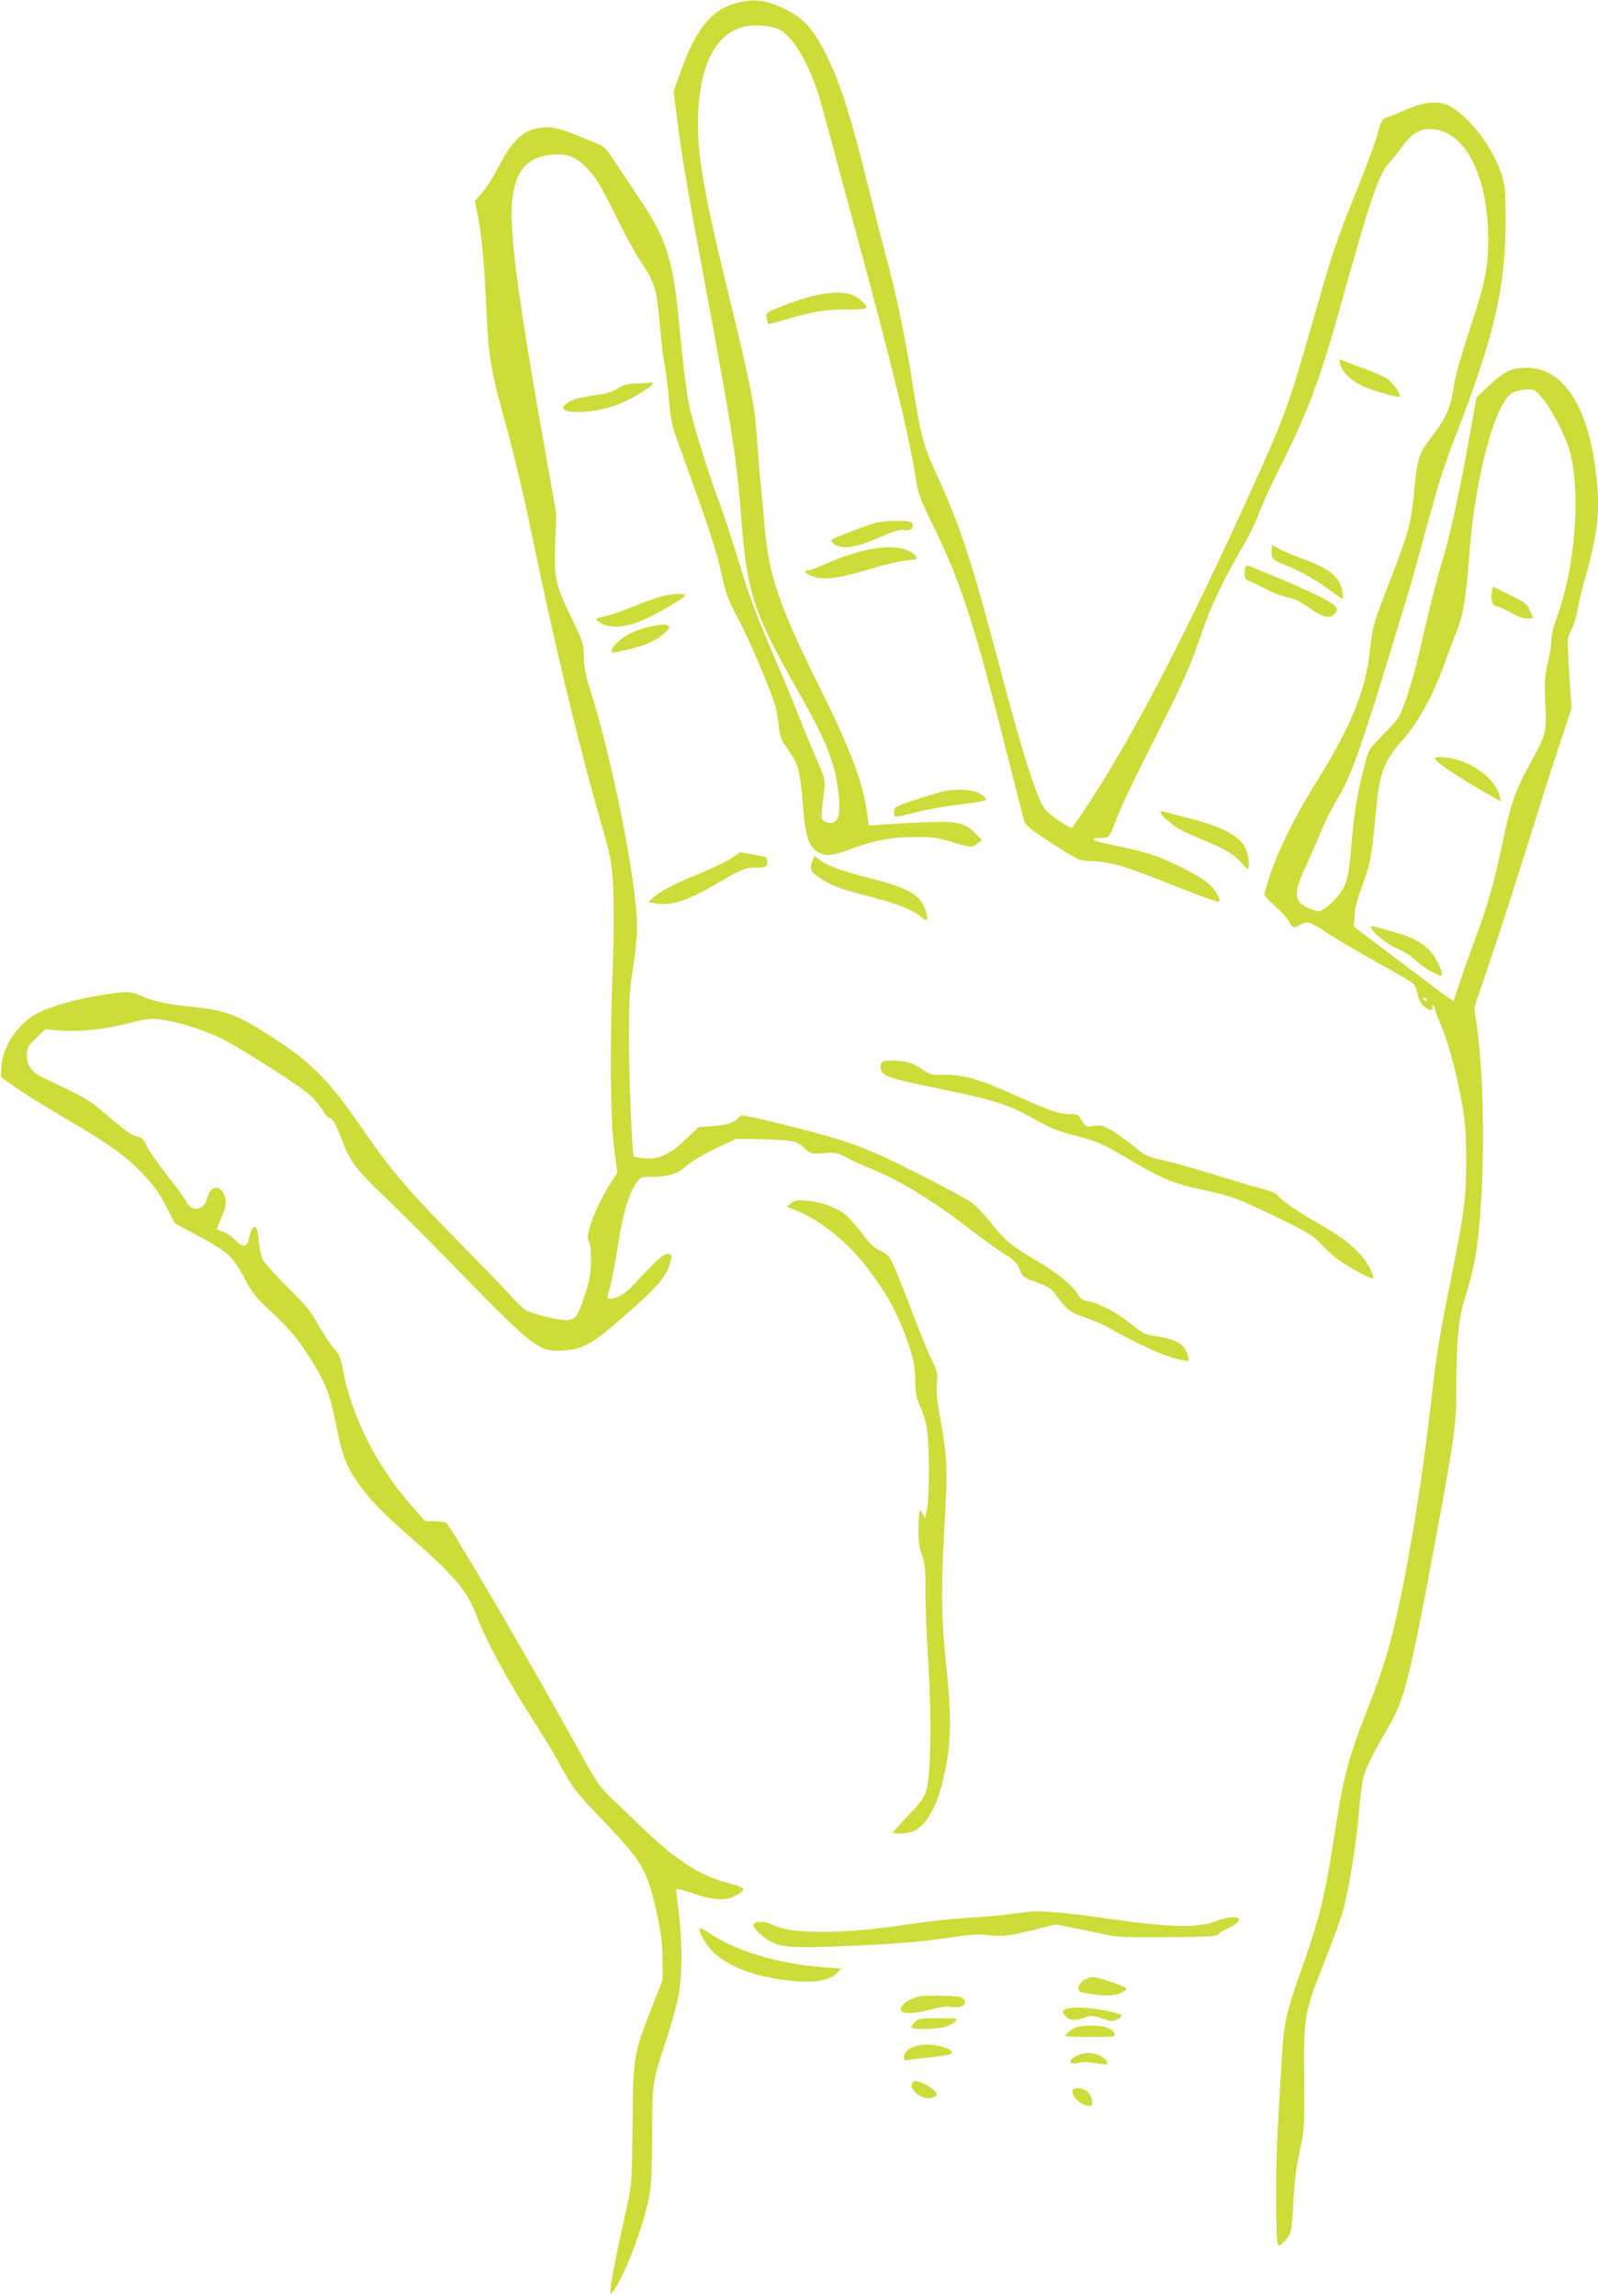 <?xml version="1.0" standalone="no"?>
<!DOCTYPE svg PUBLIC "-//W3C//DTD SVG 20010904//EN"
 "http://www.w3.org/TR/2001/REC-SVG-20010904/DTD/svg10.dtd">
<svg version="1.0" xmlns="http://www.w3.org/2000/svg"
 width="891pt" height="1280pt" viewBox="0 0 891 1280"
 preserveAspectRatio="xMidYMid meet">
<g transform="translate(0,1280) scale(0.1,-0.1)"
fill="#cddc39" stroke="none">
<path d="M4131 12789 c-158 -31 -255 -148 -346 -417 l-29 -82 18 -142 c24
-201 65 -439 161 -953 148 -795 174 -961 200 -1305 30 -390 69 -509 304 -923
131 -232 173 -321 207 -437 27 -92 41 -216 30 -273 -7 -40 -41 -56 -77 -36
-23 12 -23 11 -3 179 6 52 3 64 -46 175 -29 66 -76 181 -105 255 -29 74 -83
205 -120 290 -111 258 -142 339 -214 577 -39 125 -86 269 -106 318 -38 98
-115 338 -151 477 -23 85 -39 211 -70 528 -32 335 -70 453 -218 672 -55 83
-121 181 -146 219 -44 68 -47 71 -130 105 -148 61 -188 74 -236 74 -120 0
-188 -54 -274 -220 -30 -58 -72 -124 -94 -147 l-38 -43 16 -82 c22 -115 34
-238 46 -484 16 -332 18 -345 135 -774 30 -113 80 -326 111 -475 126 -615 261
-1182 389 -1630 64 -224 66 -234 74 -390 4 -91 4 -273 -2 -420 -17 -452 -14
-870 7 -1026 l18 -136 -35 -54 c-85 -133 -148 -299 -125 -327 9 -10 13 -48 13
-106 0 -73 -6 -108 -28 -176 -47 -142 -55 -155 -104 -158 -23 -2 -84 9 -138
23 -96 26 -98 28 -159 93 -33 37 -164 173 -291 302 -330 337 -389 407 -591
700 -131 190 -243 308 -392 409 -258 174 -318 199 -542 221 -120 12 -203 31
-269 61 -54 25 -75 25 -241 -2 -137 -23 -278 -65 -346 -105 -103 -61 -182
-186 -187 -297 l-2 -50 80 -57 c44 -32 170 -110 279 -174 249 -146 338 -209
436 -313 58 -61 91 -107 126 -177 l49 -95 115 -62 c180 -96 207 -120 270 -238
48 -92 63 -111 163 -203 73 -69 128 -131 166 -188 121 -180 148 -244 187 -442
31 -156 50 -210 109 -298 63 -95 138 -174 303 -318 245 -215 316 -299 367
-432 60 -158 179 -376 347 -635 35 -55 91 -147 122 -205 78 -140 79 -141 239
-309 225 -236 246 -273 303 -533 20 -92 27 -152 28 -238 l1 -115 -59 -150
c-104 -267 -106 -276 -109 -659 -4 -327 -4 -332 -35 -471 -48 -216 -80 -375
-86 -430 -5 -47 -5 -49 10 -30 59 76 155 316 195 491 21 90 23 125 25 374 1
307 0 298 79 540 30 91 61 203 69 249 20 106 20 301 1 456 -8 66 -15 125 -15
131 0 7 32 1 84 -17 120 -42 189 -47 246 -17 25 13 45 29 45 37 0 8 -28 20
-75 32 -162 41 -289 121 -470 293 -69 66 -156 149 -194 185 -63 60 -82 88
-199 301 -251 455 -696 1217 -720 1232 -7 4 -35 8 -64 8 l-52 0 -81 92 c-194
223 -333 500 -380 763 -11 57 -20 78 -51 113 -21 24 -60 83 -86 130 -39 71
-71 110 -170 207 -66 66 -129 136 -139 155 -9 19 -19 68 -22 108 -6 98 -36 98
-56 1 -9 -44 -34 -44 -76 0 -21 21 -52 42 -69 46 -17 4 -31 10 -31 15 0 4 11
33 25 64 29 65 31 95 10 136 -26 50 -76 33 -90 -29 -15 -69 -87 -80 -117 -18
-9 18 -56 83 -106 145 -49 63 -100 135 -113 162 -18 39 -29 50 -54 55 -32 6
-68 32 -191 138 -75 65 -108 84 -324 185 -75 35 -100 69 -100 133 0 38 5 48
51 92 l51 49 82 -6 c108 -9 258 7 381 40 55 15 116 26 135 25 107 -4 310 -66
418 -127 156 -89 413 -255 459 -297 30 -28 63 -67 74 -89 11 -21 26 -38 33
-38 19 0 38 -32 74 -128 45 -119 76 -159 246 -322 83 -80 228 -224 321 -320
512 -525 525 -536 664 -528 114 7 160 33 356 204 173 152 227 216 243 292 10
41 9 42 -16 42 -25 0 -52 -25 -187 -169 -49 -53 -96 -81 -133 -81 -19 0 -19 1
0 68 10 37 30 141 44 231 27 176 55 271 97 339 27 41 29 42 81 42 100 0 155
16 202 60 25 23 93 64 161 96 l118 56 95 -1 c52 -1 128 -4 169 -7 66 -6 78
-10 113 -42 38 -34 39 -35 110 -30 64 5 76 3 127 -24 31 -17 90 -43 131 -60
159 -63 348 -178 557 -339 67 -52 153 -114 192 -138 57 -36 72 -51 86 -87 14
-37 23 -45 63 -60 99 -36 110 -43 138 -80 61 -84 85 -103 164 -128 42 -14 106
-42 141 -62 138 -78 279 -144 353 -164 43 -12 80 -19 83 -17 3 3 0 22 -7 41
-19 57 -69 84 -194 101 -39 5 -61 17 -115 61 -75 62 -180 119 -240 129 -31 5
-45 14 -61 40 -33 53 -108 114 -221 182 -153 91 -181 113 -260 212 -39 49 -90
103 -113 119 -22 16 -156 88 -296 159 -293 149 -392 185 -750 274 -189 47
-237 56 -245 46 -26 -34 -67 -49 -147 -54 l-83 -6 -77 -73 c-88 -84 -154 -111
-236 -100 -25 3 -46 7 -48 9 -9 9 -28 458 -27 662 0 211 3 271 22 385 13 76
23 179 23 235 0 236 -133 911 -258 1310 -30 93 -38 137 -39 195 0 73 -3 81
-73 225 -86 179 -94 214 -86 419 l6 151 -71 400 c-152 860 -197 1214 -172
1375 24 152 90 219 226 228 89 6 130 -13 204 -93 39 -44 73 -102 142 -244 50
-102 113 -217 140 -256 79 -116 92 -158 109 -365 6 -74 17 -169 25 -210 8 -41
20 -131 25 -199 7 -92 17 -144 39 -205 16 -44 72 -202 126 -351 62 -174 107
-318 126 -404 25 -117 36 -149 95 -260 37 -69 100 -209 141 -311 63 -154 76
-199 83 -268 5 -51 15 -93 27 -111 10 -15 32 -49 50 -75 36 -54 48 -112 62
-302 10 -131 29 -193 68 -224 45 -35 82 -35 184 3 141 52 237 71 369 71 98 1
129 -3 205 -27 106 -32 116 -33 146 -8 l24 19 -41 40 c-57 57 -97 66 -279 58
-82 -3 -186 -9 -230 -12 l-81 -6 -12 88 c-23 157 -91 337 -249 656 -246 497
-297 646 -322 948 -6 69 -16 172 -21 230 -6 58 -15 169 -20 246 -12 177 -36
296 -160 804 -144 589 -177 788 -167 1005 18 356 160 524 402 475 52 -10 66
-19 108 -63 68 -72 138 -220 182 -387 20 -74 103 -382 185 -685 209 -771 298
-1137 340 -1405 9 -61 28 -109 100 -255 143 -288 232 -565 399 -1235 51 -201
96 -379 102 -397 8 -25 36 -48 157 -126 133 -85 152 -95 197 -96 122 -2 206
-27 497 -144 125 -50 231 -88 234 -84 12 12 -18 66 -55 100 -52 47 -242 142
-342 170 -46 14 -137 35 -202 48 -112 23 -130 37 -51 38 39 1 43 6 83 116 18
50 104 230 191 401 175 343 218 440 279 622 48 143 121 298 220 467 39 65 84
156 100 201 17 45 62 147 102 226 176 350 238 517 364 969 150 542 205 702
258 758 19 20 53 62 76 94 54 73 91 97 155 97 181 0 312 -230 323 -570 6 -183
-11 -274 -107 -560 -37 -113 -73 -239 -80 -280 -23 -152 -41 -192 -139 -320
-58 -76 -70 -115 -86 -289 -18 -183 -27 -218 -134 -496 -94 -243 -98 -257
-111 -380 -24 -234 -103 -428 -310 -760 -109 -175 -206 -371 -249 -504 -17
-52 -31 -100 -31 -107 0 -7 26 -36 59 -64 32 -28 67 -66 77 -85 21 -39 28 -41
64 -20 40 23 55 18 153 -47 52 -35 176 -108 276 -163 100 -55 190 -107 200
-117 10 -9 21 -35 25 -58 4 -24 17 -52 31 -66 27 -27 61 -33 51 -8 -3 8 -2 12
4 9 6 -3 10 -12 10 -19 0 -7 14 -44 31 -81 39 -86 91 -279 120 -442 19 -103
23 -165 24 -318 0 -210 -9 -284 -76 -620 -76 -376 -88 -455 -119 -722 -53
-472 -137 -978 -211 -1278 -39 -158 -68 -245 -149 -455 -108 -275 -132 -372
-191 -759 -38 -252 -78 -414 -159 -641 -94 -262 -109 -324 -120 -490 -30 -487
-35 -598 -35 -815 0 -132 4 -249 8 -259 7 -18 9 -18 33 5 43 40 48 59 55 219
5 109 16 193 35 285 28 127 28 137 26 412 -3 347 0 365 113 648 46 116 93 244
104 285 32 119 70 351 86 525 7 88 19 182 25 208 12 55 54 141 133 275 98 165
125 269 272 1062 109 590 115 632 115 860 1 252 13 372 50 491 16 52 36 124
44 160 63 274 74 967 21 1348 l-15 105 75 220 c42 121 137 414 211 650 74 237
162 514 196 615 l61 184 -7 96 c-20 305 -21 286 7 343 14 29 28 76 32 103 3
28 25 115 47 195 72 257 82 379 53 602 -47 357 -186 559 -384 558 -84 -1 -121
-18 -209 -100 l-69 -65 -47 -260 c-55 -302 -105 -525 -152 -680 -19 -60 -57
-209 -85 -330 -55 -240 -78 -324 -115 -429 -33 -91 -30 -87 -121 -180 -78 -79
-81 -83 -103 -166 -40 -151 -59 -261 -74 -440 -17 -191 -25 -226 -66 -282 -33
-46 -97 -98 -119 -98 -9 0 -35 9 -58 19 -80 37 -82 83 -11 235 28 61 68 152
88 201 21 50 60 128 88 174 73 119 125 264 294 816 129 424 128 420 198 680
76 279 100 355 193 596 190 494 251 766 252 1119 0 161 -3 205 -18 255 -48
156 -184 338 -299 396 -57 29 -139 22 -231 -20 -37 -16 -84 -35 -105 -42 -37
-11 -38 -13 -61 -96 -13 -47 -64 -184 -113 -306 -121 -301 -135 -342 -249
-741 -127 -442 -157 -527 -289 -821 -430 -957 -761 -1588 -1051 -1998 -7 -10
-112 58 -146 95 -48 51 -126 294 -278 872 -136 516 -209 734 -332 1000 -73
157 -89 216 -134 501 -38 246 -87 484 -138 675 -22 80 -73 282 -115 450 -89
362 -147 544 -219 694 -88 181 -145 239 -292 298 -72 28 -117 32 -194 17z
m4474 -2216 c56 -70 130 -217 150 -297 61 -243 26 -650 -80 -933 -14 -36 -25
-86 -25 -112 0 -25 -9 -82 -20 -126 -17 -69 -19 -99 -14 -221 8 -168 7 -174
-88 -347 -81 -148 -103 -210 -152 -442 -51 -239 -79 -335 -152 -532 -35 -95
-76 -210 -90 -255 -15 -46 -28 -85 -30 -87 -2 -2 -86 59 -186 135 -101 76
-225 170 -277 209 l-93 70 5 66 c3 40 19 101 40 155 45 117 55 168 73 363 24
273 43 330 157 459 88 100 168 247 231 422 25 69 56 152 70 186 34 81 52 197
70 439 21 290 90 618 161 773 52 111 71 126 172 131 29 1 39 -6 78 -56z m-650
-3343 c3 -5 2 -10 -4 -10 -5 0 -13 5 -16 10 -3 6 -2 10 4 10 5 0 13 -4 16 -10z"/>
<path d="M8317 9500 c-8 -38 7 -80 29 -80 8 0 44 -16 80 -36 42 -24 73 -34 93
-32 l30 3 -19 42 c-16 37 -28 46 -107 84 -48 24 -91 45 -94 47 -4 1 -9 -11
-12 -28z"/>
<path d="M8000 8572 c0 -14 93 -79 230 -160 74 -44 136 -79 137 -78 1 1 -3 19
-9 40 -26 83 -136 169 -249 195 -53 13 -109 14 -109 3z"/>
<path d="M7649 7622 c19 -35 85 -85 151 -114 36 -16 76 -42 90 -58 14 -16 53
-45 88 -64 70 -39 76 -33 43 39 -41 91 -107 140 -242 178 -141 40 -142 41
-130 19z"/>
<path d="M4545 11153 c-38 -8 -117 -33 -173 -55 -104 -41 -104 -42 -98 -72 4
-16 7 -31 9 -32 1 -2 41 8 87 22 170 49 222 58 346 59 133 0 136 2 82 53 -48
44 -128 52 -253 25z"/>
<path d="M7470 10785 c0 -47 59 -108 136 -141 54 -24 192 -62 198 -56 11 10
-36 78 -68 100 -19 13 -77 39 -131 58 -54 19 -106 39 -116 45 -15 8 -19 6 -19
-6z"/>
<path d="M3557 10663 c-61 -3 -85 -9 -112 -28 -20 -13 -54 -26 -78 -30 -135
-21 -167 -28 -196 -46 -111 -68 114 -77 279 -12 72 29 190 100 190 114 0 5 -1
8 -2 7 -2 -1 -38 -4 -81 -5z"/>
<path d="M4883 9885 c-65 -18 -235 -83 -247 -95 -4 -4 4 -16 18 -25 43 -29
124 -16 249 39 77 34 116 46 135 42 34 -7 55 6 50 30 -3 16 -14 19 -78 21 -41
1 -98 -4 -127 -12z"/>
<path d="M7090 9728 c0 -44 6 -49 75 -77 85 -34 176 -85 252 -142 36 -28 67
-48 70 -46 2 3 1 21 -3 41 -15 83 -71 127 -234 186 -47 17 -100 40 -118 51
-18 10 -35 19 -38 19 -2 0 -4 -15 -4 -32z"/>
<path d="M4790 9724 c-52 -14 -134 -43 -181 -65 -47 -21 -94 -39 -103 -39 -36
0 -7 -26 43 -38 62 -15 135 -4 323 52 65 20 147 38 183 42 65 7 65 7 48 27
-48 53 -161 61 -313 21z"/>
<path d="M6947 9644 c-4 -4 -7 -22 -7 -41 0 -28 5 -35 28 -43 15 -6 57 -26 93
-45 37 -19 90 -40 119 -45 32 -6 70 -23 99 -44 95 -69 139 -81 165 -44 14 20
14 24 0 39 -24 27 -140 84 -312 155 -86 36 -162 67 -168 70 -5 2 -13 1 -17 -2z"/>
<path d="M3685 9475 c-27 -7 -99 -34 -160 -58 -60 -25 -128 -49 -150 -52 -55
-10 -60 -15 -35 -32 56 -40 151 -33 259 17 90 42 221 120 221 131 0 13 -77 10
-135 -6z"/>
<path d="M3620 9306 c-30 -6 -75 -22 -101 -34 -80 -39 -145 -120 -86 -108 150
31 213 56 271 106 28 25 34 35 24 41 -17 11 -41 10 -108 -5z"/>
<path d="M5230 8381 c-36 -10 -105 -32 -155 -49 -85 -29 -90 -32 -90 -59 0
-33 -2 -33 126 0 52 14 161 33 242 43 91 10 146 21 144 27 -17 53 -151 72
-267 38z"/>
<path d="M6470 8272 c0 -15 75 -79 117 -100 21 -11 78 -36 128 -57 119 -49
168 -79 210 -128 28 -33 35 -37 37 -21 10 138 -73 207 -332 273 -69 18 -133
34 -142 37 -10 3 -18 1 -18 -4z"/>
<path d="M4085 8020 c-22 -16 -96 -52 -165 -81 -158 -65 -226 -100 -270 -137
l-35 -30 38 -7 c88 -17 181 13 358 118 125 73 144 81 209 81 52 1 55 2 58 28
2 18 -2 28 -15 32 -18 5 -136 27 -137 25 -1 0 -19 -14 -41 -29z"/>
<path d="M4531 8004 c-19 -43 -13 -62 34 -94 65 -45 122 -67 279 -106 145 -36
254 -79 293 -116 13 -12 25 -19 29 -16 12 13 -11 83 -38 114 -41 46 -110 76
-277 119 -165 42 -233 67 -277 100 l-31 24 -12 -25z"/>
<path d="M4923 6883 c-7 -2 -13 -15 -13 -27 0 -53 23 -62 332 -126 313 -64
385 -88 538 -175 73 -41 122 -61 211 -84 129 -33 151 -43 321 -143 168 -99
236 -127 388 -159 159 -33 208 -51 440 -164 146 -71 183 -93 220 -134 25 -26
65 -64 90 -84 54 -42 199 -122 207 -113 3 3 -6 30 -21 60 -39 79 -130 159
-276 241 -118 66 -208 128 -240 165 -8 10 -44 24 -80 33 -36 9 -152 43 -259
76 -107 33 -239 71 -293 83 -91 20 -104 26 -163 76 -36 29 -90 69 -122 88 -50
30 -63 33 -103 28 -45 -6 -47 -5 -68 30 -20 34 -24 36 -74 36 -56 0 -104 18
-339 123 -156 71 -260 98 -356 96 -65 -2 -77 1 -112 25 -22 16 -57 34 -78 42
-37 13 -126 17 -150 7z"/>
<path d="M4411 6093 l-24 -20 58 -23 c132 -54 281 -174 389 -315 111 -144 172
-256 230 -424 30 -86 36 -119 39 -200 2 -81 6 -105 30 -156 18 -38 32 -89 38
-140 12 -111 11 -363 -2 -426 l-11 -53 -17 30 c-16 28 -16 27 -19 -73 -2 -83
1 -113 18 -160 17 -49 21 -80 20 -194 -1 -74 6 -257 16 -405 19 -318 15 -627
-11 -713 -13 -43 -32 -69 -101 -141 -46 -48 -84 -90 -84 -94 0 -12 91 -6 118
8 67 35 121 127 157 272 49 193 54 341 19 668 -25 248 -28 404 -9 731 19 344
17 416 -21 620 -19 102 -25 157 -20 203 5 58 3 69 -28 130 -18 37 -61 141 -96
232 -34 91 -80 208 -102 260 -39 91 -42 96 -89 118 -35 17 -61 41 -99 92 -28
37 -68 84 -89 103 -48 43 -136 77 -221 84 -55 5 -69 2 -89 -14z"/>
<path d="M5740 2143 c-19 -1 -69 -8 -110 -13 -41 -6 -146 -15 -233 -20 -87 -6
-231 -21 -320 -35 -231 -35 -413 -48 -557 -42 -117 5 -145 10 -236 47 -31 13
-84 7 -84 -10 0 -22 64 -79 112 -100 65 -28 144 -30 513 -13 172 8 321 21 440
38 125 19 195 25 230 20 86 -12 126 -8 260 25 l130 33 85 -16 c47 -9 126 -26
175 -37 80 -18 121 -20 363 -18 226 1 274 4 285 16 6 8 30 23 52 32 43 18 72
46 61 57 -13 13 -75 5 -133 -18 -91 -36 -262 -32 -573 13 -238 35 -388 49
-460 41z"/>
<path d="M3900 2048 c1 -31 41 -96 83 -135 86 -79 232 -133 417 -153 139 -15
227 -1 269 44 l22 23 -95 7 c-256 18 -498 91 -653 198 -27 18 -43 24 -43 16z"/>
<path d="M6048 1765 c-32 -18 -46 -54 -27 -66 17 -10 110 -23 161 -22 45 1 98
21 98 38 0 11 -159 66 -190 65 -8 -1 -27 -7 -42 -15z"/>
<path d="M5125 1671 c-72 -19 -120 -60 -96 -84 15 -15 89 -9 166 13 43 12 82
18 102 14 46 -9 83 2 83 25 0 10 -8 22 -17 26 -26 11 -203 15 -238 6z"/>
<path d="M5936 1597 c-16 -12 -16 -14 4 -35 24 -25 52 -28 107 -8 36 13 46 12
97 -5 48 -17 61 -18 84 -7 14 7 26 17 25 23 -3 15 -157 44 -234 45 -37 0 -73
-5 -83 -13z"/>
<path d="M5102 1530 c-12 -12 -22 -25 -22 -30 0 -14 131 -13 185 1 24 6 51 20
61 30 17 19 14 19 -93 19 -96 0 -112 -2 -131 -20z"/>
<path d="M6000 1499 c-26 -10 -60 -38 -60 -48 0 -3 63 -6 140 -6 113 0 139 3
135 13 -3 8 -5 15 -5 18 0 2 -13 10 -30 19 -33 17 -141 19 -180 4z"/>
<path d="M5128 1400 c-53 -10 -88 -36 -88 -66 0 -14 4 -23 8 -20 5 3 54 10
111 15 56 6 113 14 127 17 77 20 -70 70 -158 54z"/>
<path d="M6027 1350 c-64 -20 -82 -63 -20 -50 20 5 48 7 62 5 109 -17 113 -17
101 5 -19 36 -91 57 -143 40z"/>
<path d="M5084 1186 c-15 -39 60 -93 110 -80 42 10 37 30 -14 63 -51 33 -87
40 -96 17z"/>
<path d="M5980 1141 c0 -30 41 -70 78 -77 29 -6 32 -4 32 18 0 41 -36 78 -76
78 -27 0 -34 -4 -34 -19z"/>
</g>
</svg>
